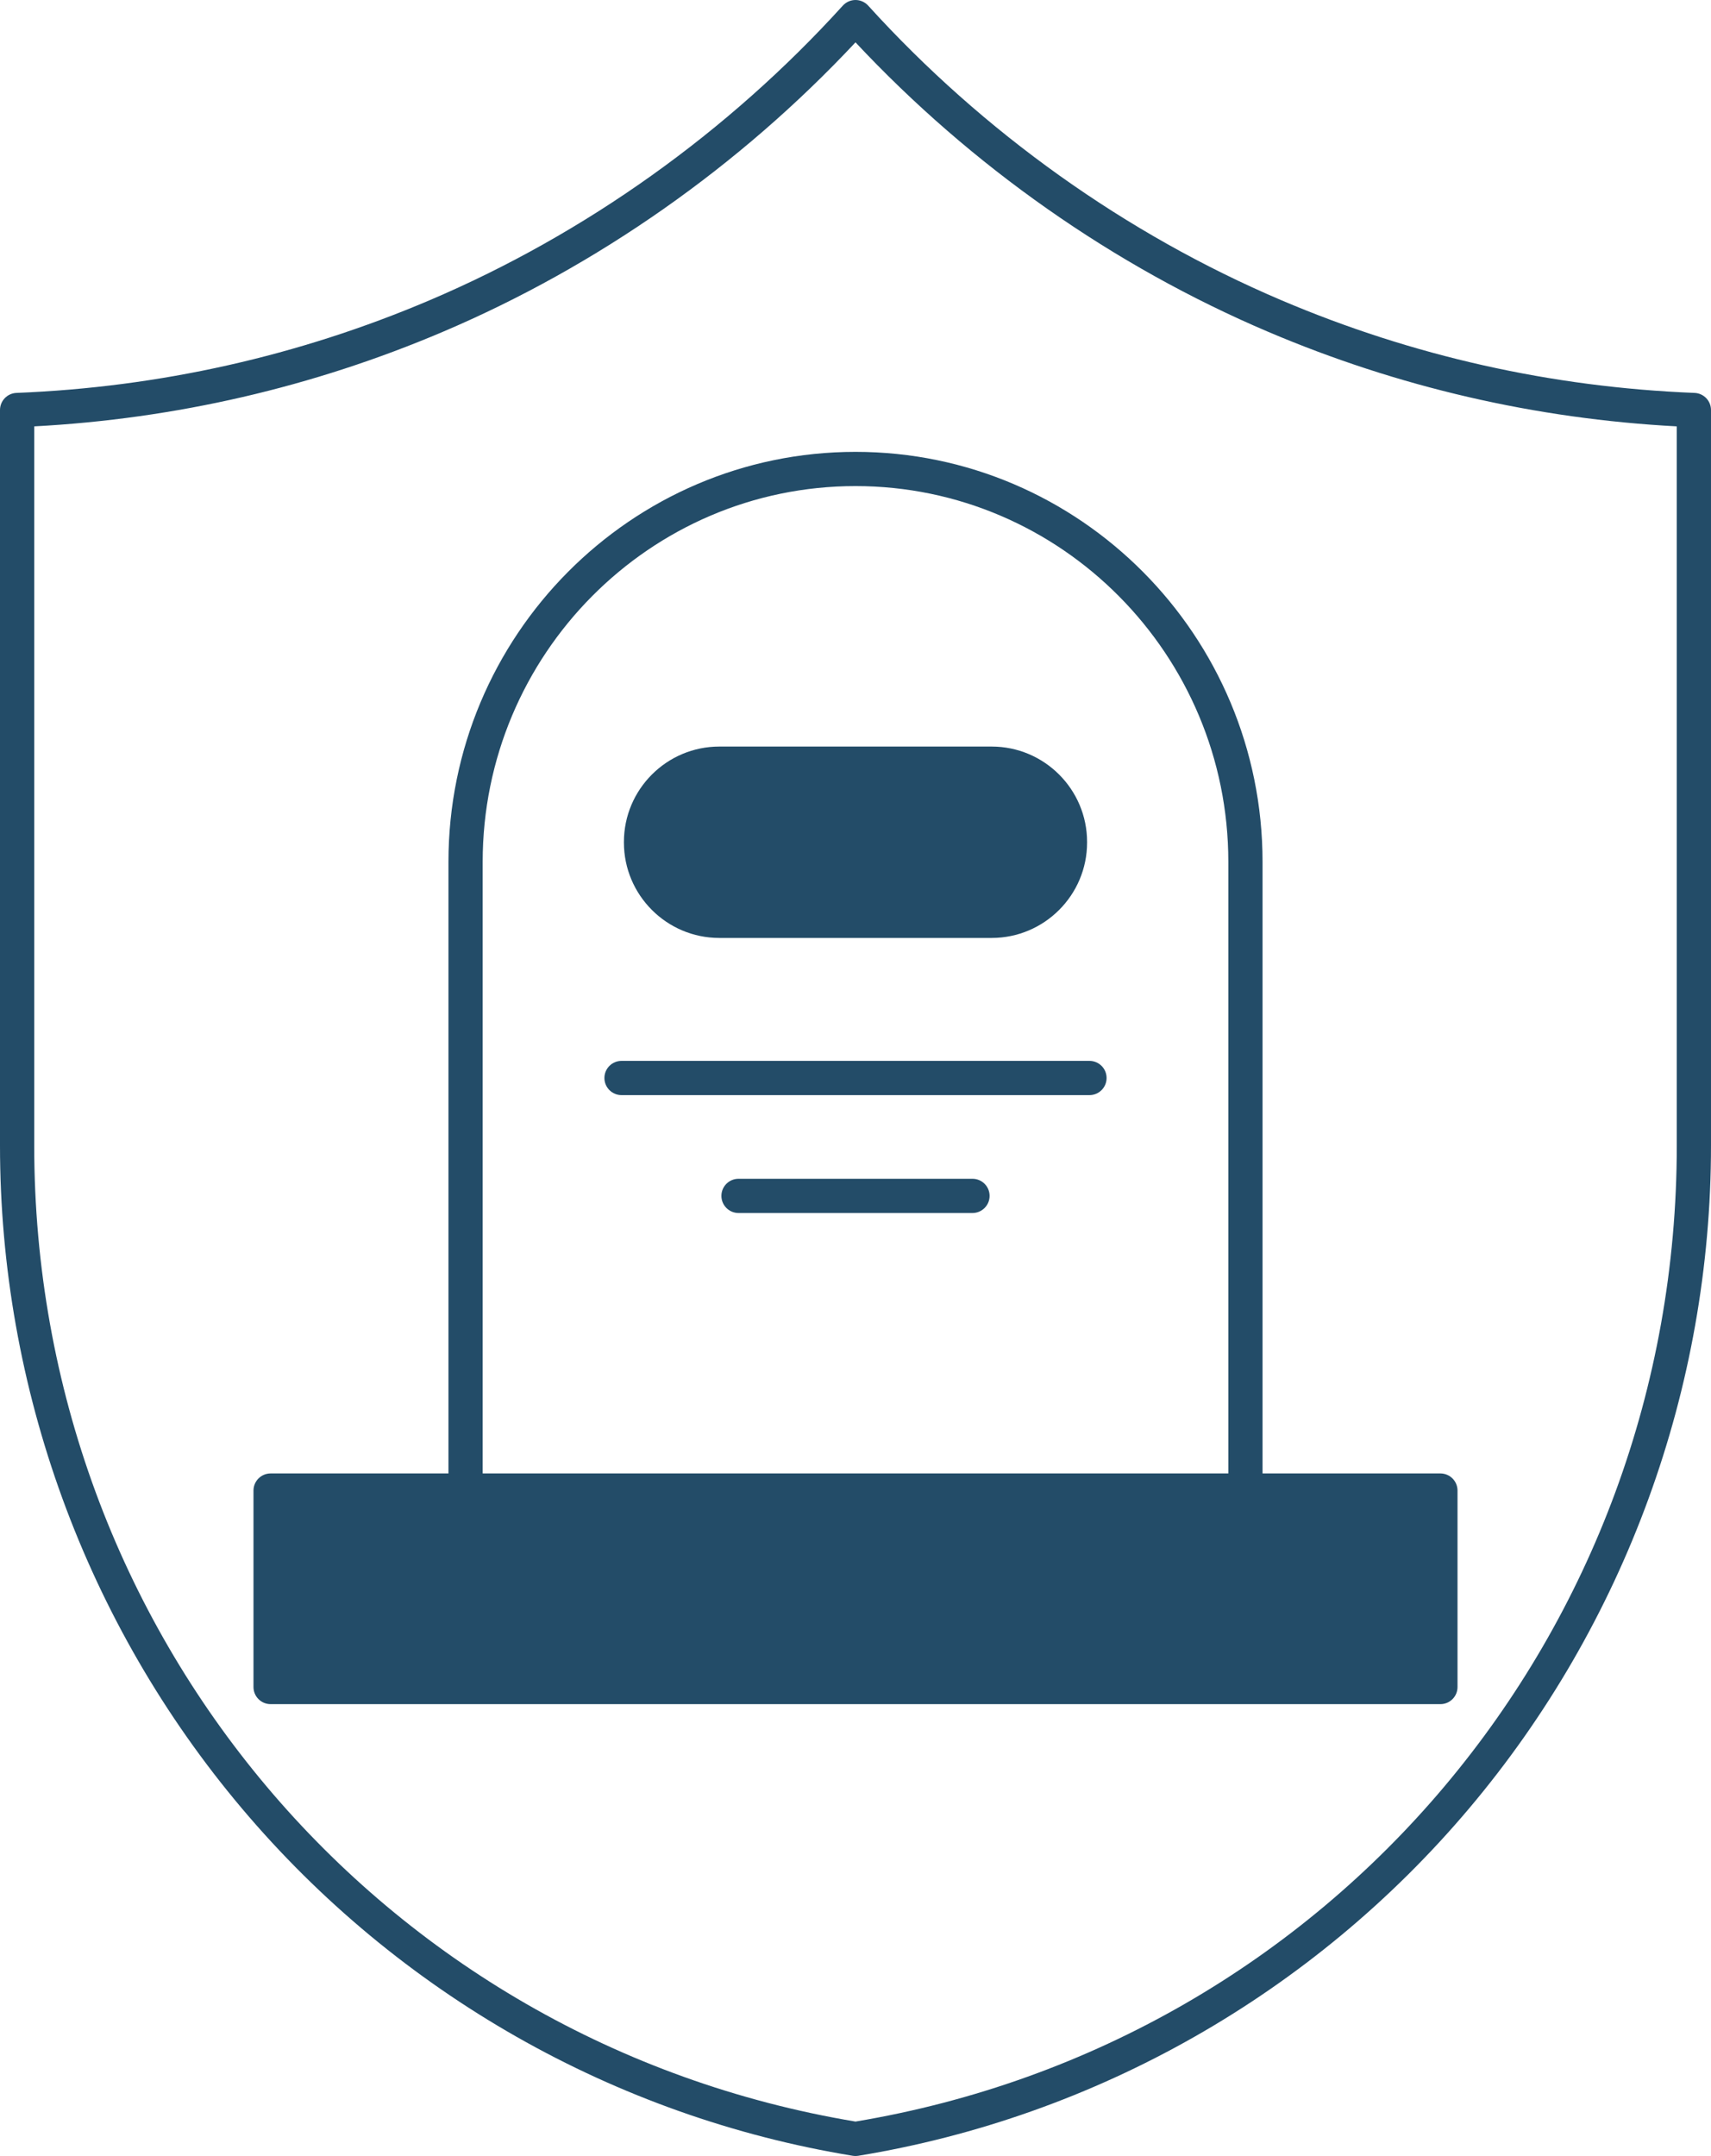 <svg xmlns="http://www.w3.org/2000/svg" enable-background="new 0 0 400 504" viewBox="0 0 400 504" id="Insurance">
  <path d="M396.16,91.85c-33.44-1.33-65.94-8.62-96.59-21.66C263.21,54.72,229.8,30.9,202.96,1.31C202.2,0.48,201.13,0,200,0
		s-2.2,0.48-2.96,1.31c-26.84,29.59-60.25,53.41-96.61,68.88C69.78,83.23,37.28,90.52,3.84,91.85C1.7,91.94,0,93.7,0,95.85v171.92
		c0,56.73,20.09,111.78,56.57,155c36.48,43.23,87.19,72.06,142.78,81.18c0.22,0.03,0.43,0.05,0.65,0.05s0.43-0.02,0.65-0.05
		c55.59-9.12,106.3-37.95,142.78-81.18c36.48-43.22,56.57-98.27,56.57-155V95.85C400,93.7,398.3,91.94,396.16,91.85z M392,267.77
		c0,113.74-80.71,209.6-192,228.18C88.71,477.37,8,381.51,8,267.77V99.67c33.06-1.76,65.19-9.19,95.57-22.12
		C139.66,62.19,172.91,38.85,200,9.9c27.09,28.95,60.34,52.29,96.43,67.65c30.38,12.93,62.51,20.36,95.57,22.12V267.77z" fill="#234c68" class="color000000 svgShape"></path>
  <path d="M295.16,201.48c0-52.85-42.69-95.85-95.16-95.85s-95.16,43-95.16,95.85v142.96H63.26c-2.21,0-4,1.8-4,4v45.93
		c0,2.21,1.79,4,4,4h273.48c2.21,0,4-1.79,4-4v-45.93c0-2.2-1.79-4-4-4h-41.58V201.48z M112.84,201.48
		c0-48.44,39.1-87.85,87.16-87.85s87.16,39.41,87.16,87.85v142.96H112.84V201.48z" fill="#234c68" class="color000000 svgShape"></path>
  <path d="M254.7 248H145.3c-2.21 0-4 1.79-4 4s1.79 4 4 4h109.4c2.21 0 4-1.79 4-4S256.91 248 254.7 248zM168.16 219.26h63.68c12.29 0 22.3-10.01 22.3-22.3v-.14c0-12.3-10.01-22.3-22.3-22.3h-63.68c-12.29 0-22.3 10-22.3 22.3v.14C145.86 209.25 155.87 219.26 168.16 219.26zM227.35 275.56h-54.7c-2.21 0-4 1.79-4 4 0 2.2 1.79 4 4 4h54.7c2.21 0 4-1.8 4-4C231.35 277.35 229.56 275.56 227.35 275.56z" fill="#234c68" class="color000000 svgShape"></path>
</svg>
